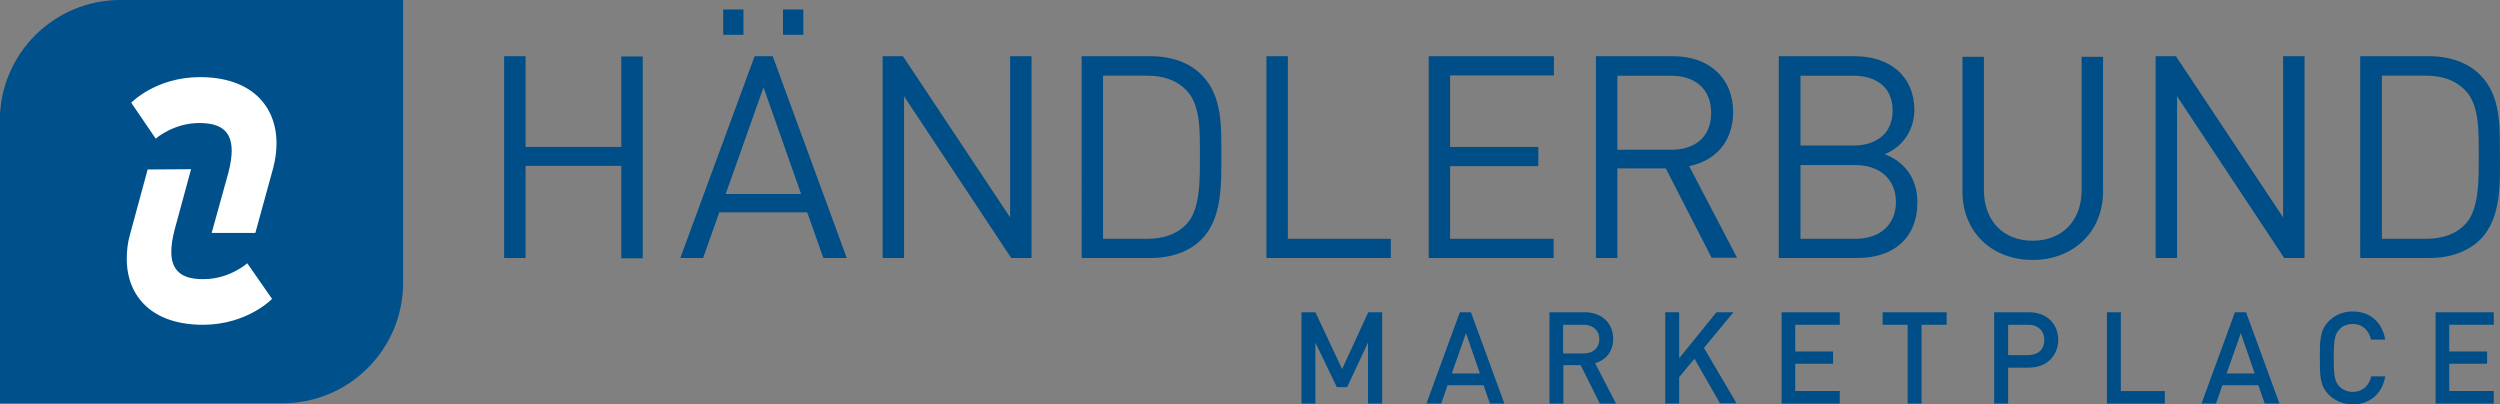 <?xml version="1.0" encoding="UTF-8"?><svg id="Ebene_1" xmlns="http://www.w3.org/2000/svg" viewBox="0 0 1076.2 174.08"><rect x="0" y="0" width="1076.2" height="174.08" fill="#808080" stroke="none"/><defs><style>.cls-1{fill:#00508c;}.cls-2{fill:#004e87;}.cls-3{fill:#fff;}</style></defs><g id="Logo"><path class="cls-1" d="m-.06,173.6V51.88C-.06,23.24,23.18,0,51.81,0h121.72v121.72c0,28.63-23.24,51.88-51.88,51.88H-.06Z"/><path class="cls-2" d="m267.46,111.06v-39.66h-41.21v39.66h-9.23V24.2h9.23v39.06h41.21V24.32h9.23v86.86h-9.23v-.12Z"/><path class="cls-2" d="m354.44,111.06l-6.95-19.65h-37.86l-6.95,19.65h-9.82l31.99-86.86h7.79l31.87,86.86h-10.06Zm-43.13-96.08V4.07h8.75v10.9h-8.75Zm17.37,22.64l-16.29,45.89h32.47l-16.17-45.89Zm8.39-22.64V4.07h8.75v10.9h-8.75Z"/><path class="cls-2" d="m435.31,111.06l-46.13-69.61v69.61h-9.23V24.2h8.75l46.13,69.37V24.2h9.23v86.86h-8.75Z"/><path class="cls-2" d="m517.26,103.03c-5.27,5.27-12.94,8.03-21.92,8.03h-29.71V24.2h29.71c8.99,0,16.65,2.76,21.92,8.03,8.99,8.99,8.51,22.28,8.51,34.38s.48,27.44-8.51,36.42Zm-6.47-64.1c-4.55-4.67-10.3-6.35-17.01-6.35h-18.93v70.21h18.93c6.71,0,12.58-1.68,17.01-6.35,5.99-6.23,5.75-19.17,5.75-29.71s.24-21.57-5.75-27.79Z"/><path class="cls-2" d="m545.17,111.06V24.2h9.23v78.59h44.33v8.27h-53.55Z"/><path class="cls-2" d="m615.02,111.06V24.2h53.91v8.27h-44.69v30.79h37.98v8.27h-37.98v31.27h44.57v8.27h-53.79Z"/><path class="cls-2" d="m736.86,111.06l-19.77-38.58h-20.85v38.58h-9.23V24.2h33.31c15.1,0,25.76,9.11,25.76,24.08,0,12.7-7.67,20.97-18.93,23.24l20.61,39.42h-10.9v.12Zm-17.49-78.47h-23.12v31.87h23.12c10.06,0,17.25-5.27,17.25-15.81s-7.07-16.05-17.25-16.05Z"/><path class="cls-2" d="m799.52,111.06h-33.79V24.2h32.71c15.1,0,25.64,8.63,25.64,23.12,0,9.11-5.51,16.29-12.82,19.05,8.27,3,14.14,10.18,14.14,20.61,0,15.81-10.54,24.08-25.88,24.08Zm-1.8-78.47h-22.64v30.07h22.64c9.58,0,17.01-4.79,17.01-15.1s-7.43-14.98-17.01-14.98Zm.96,38.46h-23.6v31.75h23.6c10.78,0,17.49-6.23,17.49-15.93-.12-9.7-6.83-15.81-17.49-15.81Z"/><path class="cls-2" d="m875,111.9c-17.61,0-30.19-12.1-30.19-29.35V24.44h9.23v57.39c0,13.18,8.27,21.8,20.97,21.8s21.09-8.63,21.09-21.8V24.44h9.23v57.99c0,17.37-12.82,29.47-30.31,29.47Z"/><path class="cls-2" d="m983.31,111.06l-46.13-69.61v69.61h-9.23V24.2h8.75l46.13,69.37V24.2h9.23v86.86h-8.75Z"/><path class="cls-2" d="m1067.77,103.03c-5.27,5.27-12.94,8.03-21.92,8.03h-29.83V24.2h29.71c8.99,0,16.65,2.76,21.92,8.03,8.99,8.99,8.51,22.28,8.51,34.38.12,12.22.6,27.44-8.39,36.42Zm-6.47-64.1c-4.55-4.67-10.3-6.35-17.01-6.35h-18.93v70.21h18.93c6.71,0,12.58-1.68,17.01-6.35,5.99-6.23,5.75-19.17,5.75-29.71s.24-21.57-5.75-27.79Z"/><path class="cls-2" d="m588.9,173.72v-26.24l-8.99,19.17h-4.43l-9.23-19.17v26.24h-5.99v-39.3h5.99l11.5,24.44,11.26-24.44h5.99v39.3h-6.11Z"/><path class="cls-2" d="m641.38,173.72l-2.76-7.91h-15.46l-2.76,7.91h-6.35l14.38-39.3h4.79l14.38,39.3h-6.23Zm-10.3-30.31l-6.11,17.37h12.1l-5.99-17.37Z"/><path class="cls-2" d="m688.7,173.72l-8.27-16.53h-7.43v16.53h-5.99v-39.3h15.22c7.43,0,12.22,4.79,12.22,11.5,0,5.63-3.47,9.23-7.79,10.42l8.99,17.37h-6.95Zm-6.95-33.91h-8.87v12.34h8.87c3.95,0,6.71-2.28,6.71-6.11s-2.76-6.23-6.71-6.23Z"/><path class="cls-2" d="m740.46,173.72l-11.02-19.29-6.59,7.91v11.38h-5.99v-39.3h5.99v19.77l16.05-19.77h7.31l-12.7,15.34,14.02,23.84h-7.07v.12Z"/><path class="cls-2" d="m766.94,173.72v-39.3h25.04v5.39h-19.17v11.5h16.29v5.27h-16.29v11.74h19.17v5.39h-25.04Z"/><path class="cls-2" d="m827.2,139.81v33.91h-5.99v-33.91h-10.78v-5.39h27.56v5.39h-10.78Z"/><path class="cls-2" d="m873.44,158.26h-8.99v15.45h-5.99v-39.3h14.98c7.67,0,12.58,5.03,12.58,11.86s-4.91,11.98-12.58,11.98Zm-.36-18.45h-8.63v13.06h8.63c4.19,0,6.95-2.4,6.95-6.47s-2.76-6.59-6.95-6.59Z"/><path class="cls-2" d="m906.99,173.72v-39.3h5.99v33.91h18.93v5.39h-24.92Z"/><path class="cls-2" d="m974.92,173.72l-2.76-7.91h-15.46l-2.76,7.91h-6.23l14.38-39.3h4.79l14.38,39.3h-6.35Zm-10.3-30.31l-6.11,17.37h12.1l-5.99-17.37Z"/><path class="cls-2" d="m1012.78,174.08c-4.07,0-7.55-1.44-10.3-4.19-3.83-3.83-3.83-8.27-3.83-15.81s0-11.86,3.83-15.81c2.76-2.76,6.23-4.19,10.3-4.19,7.19,0,12.58,4.19,14.02,12.1h-6.11c-.96-3.95-3.59-6.71-7.91-6.71-2.28,0-4.43.84-5.75,2.4-1.92,2.04-2.4,4.31-2.4,12.22s.48,10.18,2.4,12.22c1.44,1.44,3.47,2.4,5.75,2.4,4.31,0,7.07-2.76,8.03-6.71h5.99c-1.32,7.79-6.95,12.1-14.02,12.1Z"/><path class="cls-2" d="m1048.48,173.72v-39.3h25.04v5.39h-19.17v11.5h16.29v5.27h-16.29v11.74h19.17v5.39h-25.04Z"/><path class="cls-3" d="m109.92,100.28h-18.81l7.19-25.88c.96-3.71,1.44-6.83,1.44-9.58,0-9.46-6.11-11.86-14.02-11.86-11.02,0-18.69,6.71-18.69,6.71l-10.54-15.45s10.54-11.02,29.59-11.02c22.04,0,32.95,12.34,32.95,28.51,0,3.47-.48,6.95-1.44,10.66l-7.67,27.91Zm-46.36-27.32l18.69-.12-7.07,26c-.96,3.71-1.44,6.83-1.44,9.58,0,9.46,6.23,11.86,14.02,11.74,11.02,0,18.69-6.83,18.69-6.83l10.66,15.34s-10.54,11.02-29.47,11.14c-22.04.12-33.07-12.1-33.07-28.39,0-3.47.36-6.95,1.44-10.66l7.55-27.8Z"/></g></svg>